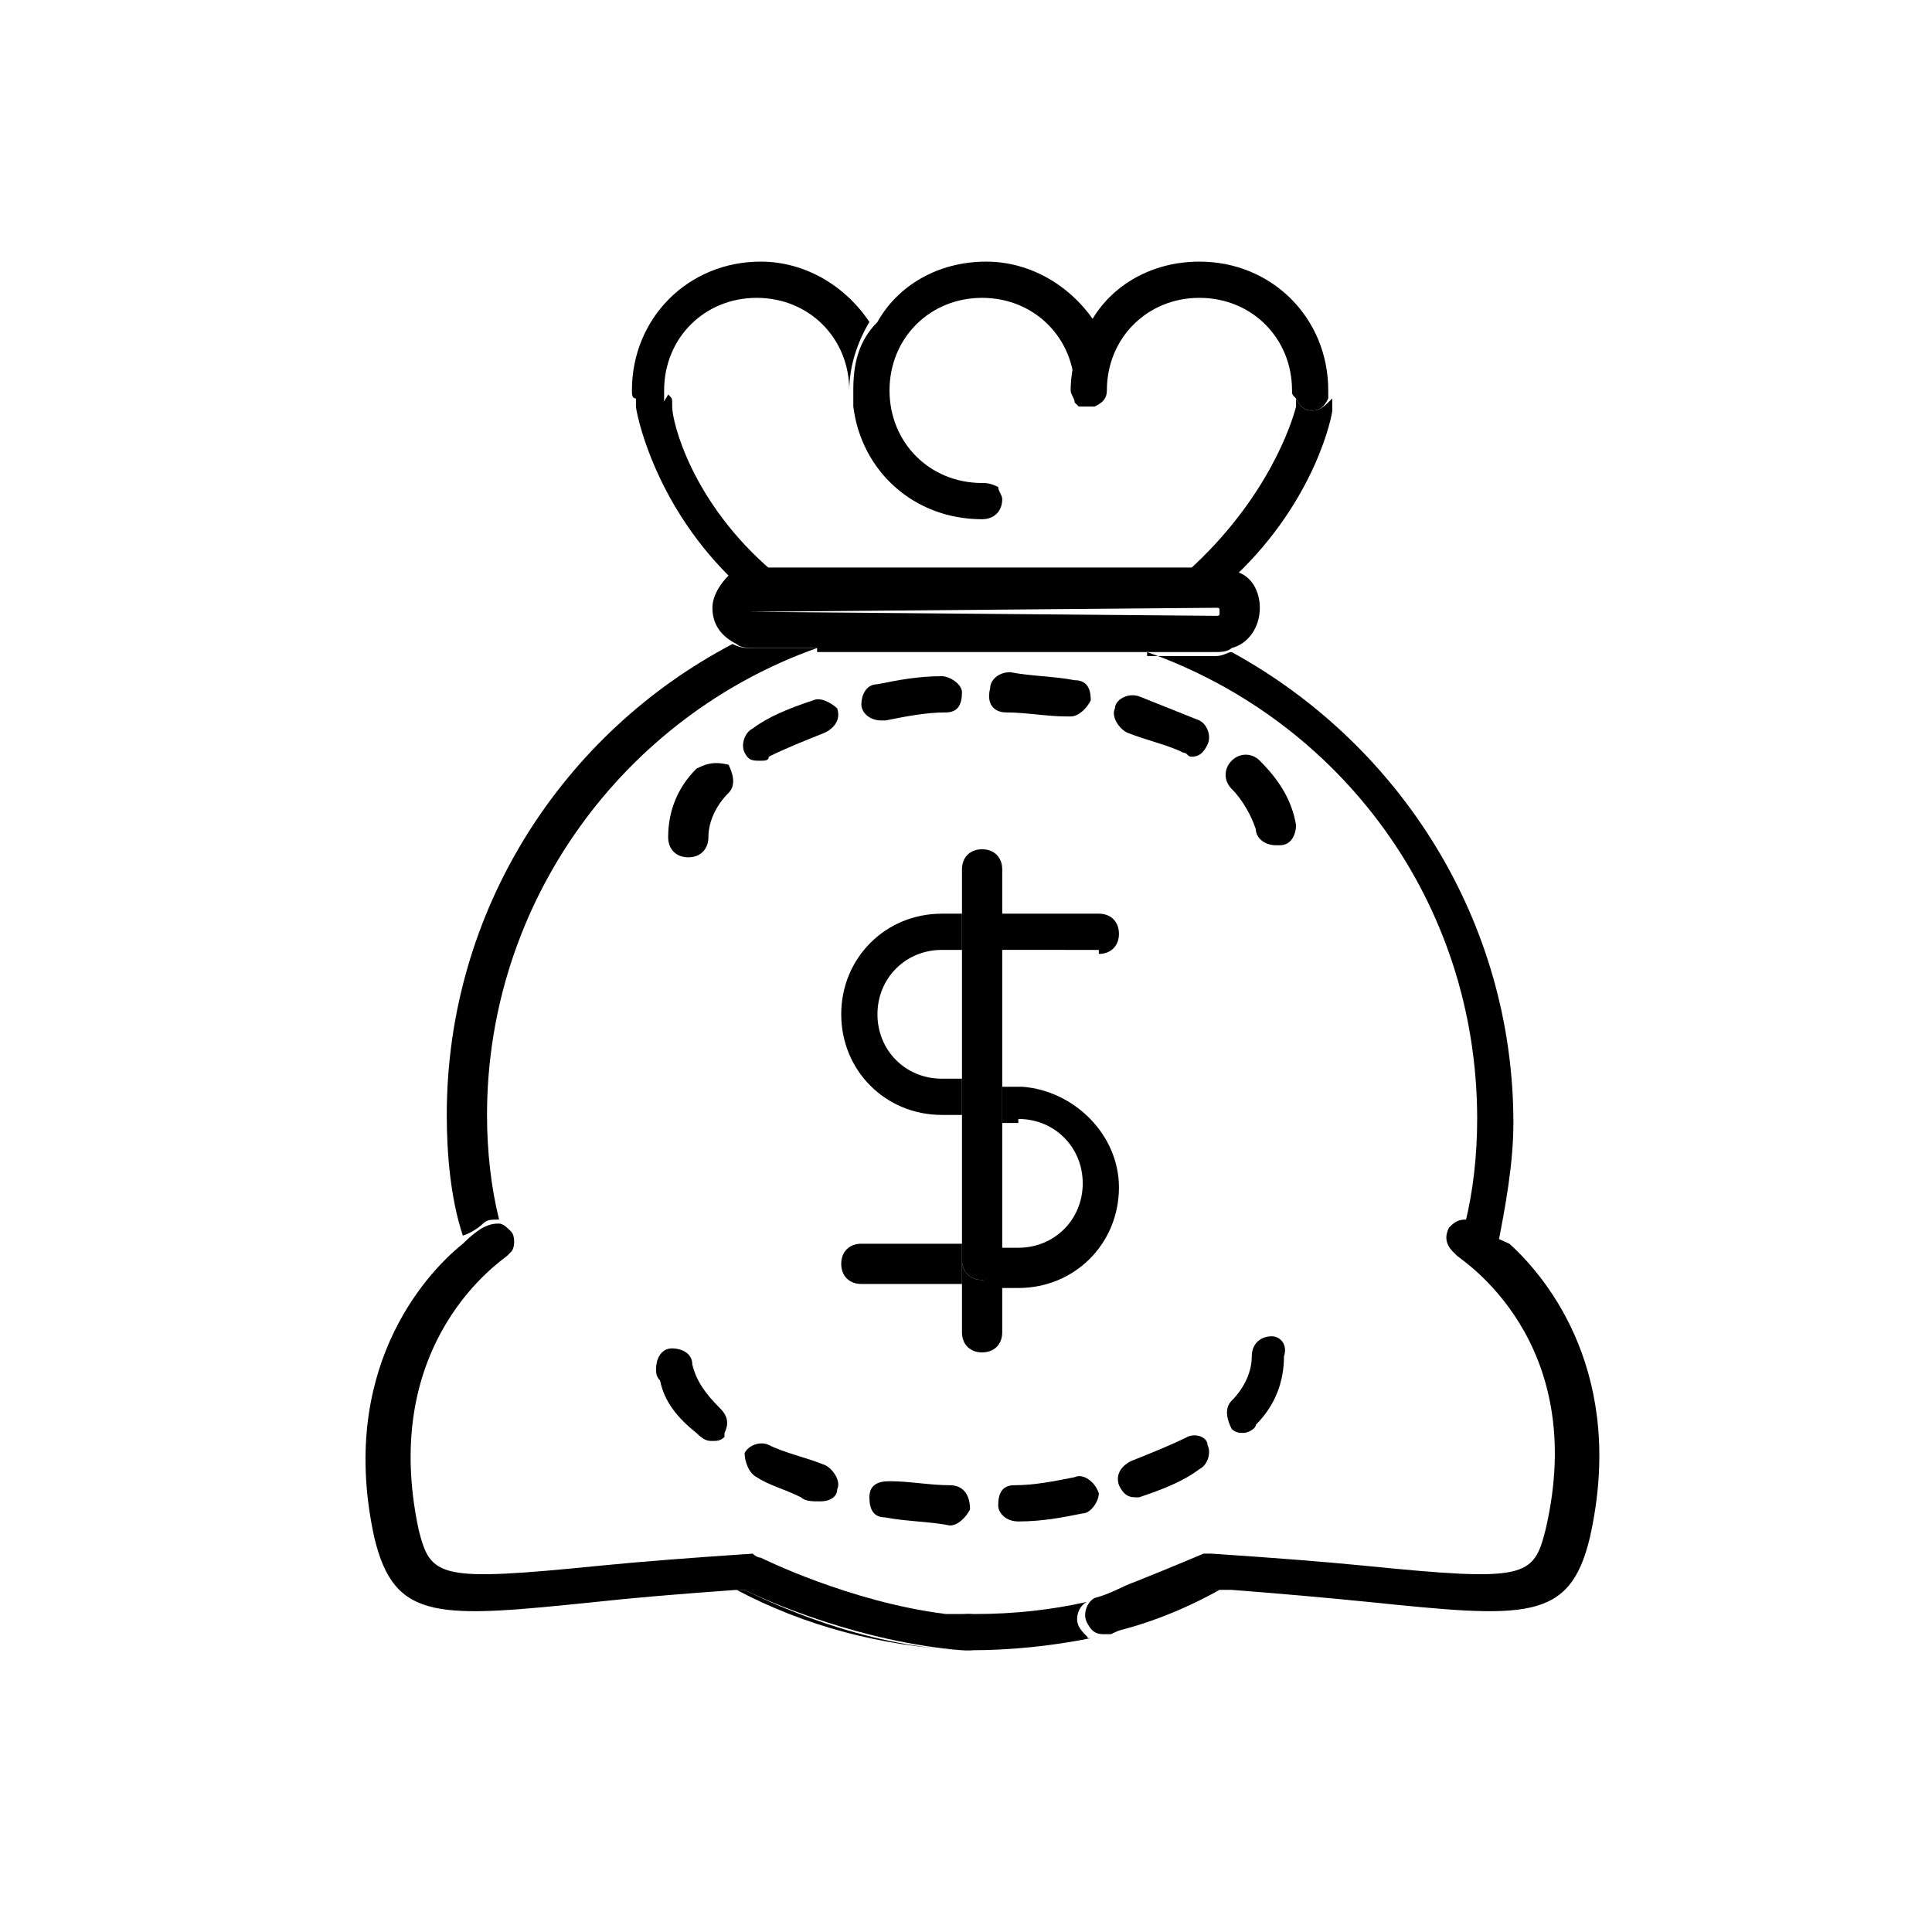 <?xml version="1.0" encoding="utf-8"?>
<!-- Generator: Adobe Illustrator 24.0.1, SVG Export Plug-In . SVG Version: 6.00 Build 0)  -->
<svg version="1.1" id="Layer_1" xmlns="http://www.w3.org/2000/svg" xmlns:xlink="http://www.w3.org/1999/xlink" x="0px" y="0px"
	 viewBox="0 0 48 48" style="enable-background:new 0 0 48 48;" xml:space="preserve">
<style type="text/css">
	.st0{fill:none;}
</style>
<g>
	<path class="st0" d="M21.2,9.7h-4.6c0,0.1,0,0.1,0,0.2c0,0.1,0.1,0.1,0.1,0.2c0,0,0,0,0,0.1h4.6C21.2,10,21.2,9.8,21.2,9.7z"/>
	<path class="st0" d="M32.1,10c0,0,0-0.1,0-0.1c0-0.1-0.1-0.1-0.1-0.2h-4.6c0,0.2-0.1,0.3-0.3,0.4L32.1,10
		C32.1,10.1,32.1,10,32.1,10z"/>
	<path class="st0" d="M26.9,10.1c0,0-0.1-0.1-0.1-0.1l-0.1,0.1H26.9z"/>
	<path d="M32.6,10.2c-0.2,0-0.3-0.1-0.4-0.3c0,0,0,0.1,0,0.1c0,0,0,0,0,0.1c-0.1,0.4-0.7,2.3-2.7,4.1h0.8c0.2,0,0.3,0,0.4,0.1
		c2-1.9,2.4-4,2.4-4.1c0-0.1,0-0.2,0-0.3C32.9,10.1,32.8,10.2,32.6,10.2z"/>
	<path d="M18.7,14.2h0.5c-2-1.7-2.5-3.7-2.5-4.1c0,0,0-0.1,0-0.1c0-0.1,0-0.1-0.1-0.2c-0.1,0.2-0.2,0.3-0.4,0.3
		c-0.2,0-0.3-0.1-0.4-0.2c0,0.1,0,0.2,0,0.2c0,0.1,0.4,2.3,2.3,4.2C18.2,14.3,18.4,14.2,18.7,14.2z"/>
	<path d="M16.1,10.2c0.2,0,0.4-0.1,0.4-0.3c0-0.1,0-0.1,0-0.2c0-1.3,1-2.3,2.3-2.3c1.3,0,2.3,1,2.3,2.3c0-0.6,0.2-1.2,0.5-1.7
		c-0.6-0.9-1.6-1.5-2.7-1.5c-1.8,0-3.2,1.4-3.2,3.2c0,0.1,0,0.2,0.1,0.2C15.8,10.1,16,10.2,16.1,10.2z"/>
	<path d="M21.2,9.7c0,0.1,0,0.3,0,0.4c0.2,1.6,1.5,2.8,3.2,2.8c0.3,0,0.5-0.2,0.5-0.5c0-0.1-0.1-0.2-0.1-0.3
		C24.6,12,24.5,12,24.4,12c-1.3,0-2.3-1-2.3-2.3c0-1.3,1-2.3,2.3-2.3c1.3,0,2.3,1,2.3,2.3c0-0.6,0.2-1.2,0.5-1.7
		c-0.6-0.9-1.6-1.5-2.7-1.5c-1.2,0-2.2,0.6-2.7,1.5C21.3,8.5,21.2,9.1,21.2,9.7z"/>
	<path d="M26.6,9.7c0,0.1,0.1,0.2,0.1,0.3c0,0,0.1,0.1,0.1,0.1c0.1,0,0.1,0,0.2,0c0.1,0,0.1,0,0.2,0c0.2-0.1,0.3-0.2,0.3-0.4
		c0-1.3,1-2.3,2.3-2.3c1.3,0,2.3,1,2.3,2.3c0,0.1,0,0.1,0.1,0.2c0.1,0.2,0.2,0.3,0.4,0.3c0.2,0,0.3-0.1,0.4-0.3
		C33,9.8,33,9.8,33,9.7c0-1.8-1.4-3.2-3.2-3.2c-1.2,0-2.2,0.6-2.7,1.5C26.8,8.5,26.6,9.1,26.6,9.7z"/>
	<path d="M28.5,16.2c4.8,1.7,8.2,6.2,8.2,11.6c0,0.9-0.1,1.8-0.3,2.6c0.1,0,0.1,0,0.2,0.1c0,0,0.3,0.2,0.6,0.5
		c0.2-1,0.4-2.1,0.4-3.1c0-5-2.8-9.4-7-11.7c-0.1,0-0.2,0.1-0.4,0.1H28.5z"/>
	<path d="M18.3,39.5c1.7,0.9,3.6,1.4,5.6,1.5c-2.5-0.1-4.8-1.2-5.4-1.5C18.5,39.5,18.4,39.5,18.3,39.5z"/>
	<path d="M27.4,40.6C27.4,40.6,27.4,40.6,27.4,40.6c1-0.2,2-0.6,2.9-1.1c-0.1,0-0.2,0-0.4,0C29.7,39.6,28.7,40.1,27.4,40.6z"/>
	<path d="M26.8,40.4c-0.1-0.2,0-0.5,0.2-0.6c0,0,0,0,0,0c-0.9,0.2-1.8,0.3-2.8,0.3c-0.1,0-0.3,0-0.4,0c0,0,0.1,0,0.1,0
		c0.3,0,0.5,0.2,0.4,0.5c0,0.2-0.2,0.4-0.4,0.4c0.1,0,0.2,0,0.2,0c1,0,2-0.1,3-0.3c0,0-0.1,0-0.1,0C27.1,40.7,26.9,40.6,26.8,40.4z"
		/>
	<path d="M12,30.4c0.1-0.1,0.2-0.1,0.4-0.1c-0.2-0.8-0.3-1.7-0.3-2.6c0-5.3,3.4-9.9,8.2-11.6h-1.6c-0.2,0-0.3,0-0.5-0.1
		c-4.2,2.2-7.1,6.6-7.1,11.7c0,1,0.1,2.1,0.4,3C11.8,30.6,12,30.4,12,30.4z"/>
	<path d="M9.3,38.2c0.5,2.1,1.6,2,5.5,1.6c0.9-0.1,2.1-0.2,3.5-0.3c0.1,0,0.1,0,0.2,0c0.6,0.3,2.9,1.3,5.4,1.5c0.1,0,0.1,0,0.2,0
		c0,0,0,0,0,0c0,0,0,0,0,0c0.2,0,0.4-0.2,0.4-0.4c0-0.3-0.2-0.5-0.4-0.5c0,0-0.1,0-0.1,0c-0.2,0-0.3,0-0.5,0
		c-2.4-0.3-4.6-1.4-4.6-1.4c-0.1,0-0.2-0.1-0.2-0.1c-1.5,0.1-2.8,0.2-3.8,0.3c-4,0.4-4.2,0.3-4.5-0.9c-1-4.7,2.1-6.7,2.2-6.8
		c0,0,0.1-0.1,0.1-0.1c0.1-0.1,0.1-0.4,0-0.5c-0.1-0.1-0.2-0.2-0.3-0.2c-0.1,0-0.2,0-0.4,0.1c0,0-0.2,0.1-0.5,0.4
		C10.5,31.7,8.4,34.1,9.3,38.2z"/>
	<path d="M36.6,30.4c-0.1,0-0.1-0.1-0.2-0.1c-0.2,0-0.3,0.1-0.4,0.2c-0.1,0.2-0.1,0.4,0.1,0.6c0,0,0,0,0.1,0.1
		c0.1,0.1,3.3,2.1,2.2,6.8c-0.3,1.2-0.5,1.3-4.5,0.9c-1-0.1-2.3-0.2-3.8-0.3c-0.1,0-0.1,0-0.2,0c0,0-0.7,0.3-1.7,0.7
		c-0.3,0.1-0.6,0.3-1,0.4c0,0,0,0,0,0c-0.2,0.1-0.3,0.4-0.2,0.6c0.1,0.2,0.2,0.3,0.4,0.3c0,0,0.1,0,0.1,0c0,0,0,0,0,0
		c0,0,0.1,0,0.1,0c1.3-0.6,2.3-1,2.6-1.1c0.1,0,0.2,0,0.4,0c1.3,0.1,2.4,0.2,3.4,0.3c3.9,0.4,5,0.5,5.5-1.6c0.9-4-1-6.4-2-7.3
		C36.8,30.6,36.6,30.4,36.6,30.4z"/>
	<path d="M27.3,23.7c0.3,0,0.5-0.2,0.5-0.5c0-0.3-0.2-0.5-0.5-0.5h-2.5v0.9H27.3z"/>
	<path d="M23.9,31.4v-0.5h-2.5c-0.3,0-0.5,0.2-0.5,0.5c0,0.3,0.2,0.5,0.5,0.5h2.5V31.4z"/>
	<path d="M25.3,27.8c0.9,0,1.6,0.7,1.6,1.6c0,0.9-0.7,1.6-1.6,1.6h-0.5v0.5v0.5h0.5c1.4,0,2.5-1.1,2.5-2.5c0-1.3-1.1-2.4-2.4-2.5
		c0,0,0,0,0,0h-0.5v0.9H25.3z"/>
	<path d="M23.4,26.8c-0.9,0-1.6-0.7-1.6-1.6c0-0.9,0.7-1.6,1.6-1.6h0.5v-0.9h-0.5c-1.4,0-2.5,1.1-2.5,2.5c0,1.4,1.1,2.5,2.5,2.5h0.5
		v-0.9H23.4z"/>
	<path d="M24.4,31.8c-0.3,0-0.5-0.2-0.5-0.5v0.5v1.3c0,0.3,0.2,0.5,0.5,0.5c0.3,0,0.5-0.2,0.5-0.5v-1.3v-0.5
		C24.8,31.6,24.6,31.8,24.4,31.8z"/>
	<path d="M24.4,31.8c0.3,0,0.5-0.2,0.5-0.5v-0.5v-0.2v-3v-0.9v-3.1v-0.9v-1.1c0-0.3-0.2-0.5-0.5-0.5c-0.3,0-0.5,0.2-0.5,0.5v1.1v0.9
		v3.1v0.9v3v0.2v0.5C23.9,31.6,24.1,31.8,24.4,31.8z"/>
	<path d="M26.7,36.7c-0.5,0.1-1,0.2-1.5,0.2c-0.3,0-0.4,0.2-0.4,0.5c0,0.2,0.2,0.4,0.5,0.4c0,0,0,0,0,0c0.6,0,1.1-0.1,1.6-0.2
		c0.2,0,0.4-0.3,0.4-0.5C27.2,36.8,26.9,36.6,26.7,36.7z"/>
	<path d="M31.6,33.2c-0.3,0-0.5,0.2-0.5,0.5c0,0.4-0.2,0.8-0.5,1.1c-0.2,0.2-0.1,0.5,0,0.7c0.1,0.1,0.2,0.1,0.3,0.1
		c0.1,0,0.3-0.1,0.3-0.2c0.5-0.5,0.7-1.1,0.7-1.7C32,33.4,31.8,33.2,31.6,33.2z"/>
	<path d="M23.6,36.9c-0.5,0-1-0.1-1.5-0.1c-0.3,0-0.5,0.1-0.5,0.4c0,0.3,0.1,0.5,0.4,0.5c0.5,0.1,1.1,0.1,1.6,0.2c0,0,0,0,0,0
		c0.2,0,0.4-0.2,0.5-0.4C24.1,37.1,23.9,36.9,23.6,36.9z"/>
	<path d="M29.5,35.7c-0.4,0.2-0.9,0.4-1.4,0.6c-0.2,0.1-0.4,0.3-0.3,0.6c0.1,0.2,0.2,0.3,0.4,0.3c0,0,0.1,0,0.1,0
		c0.6-0.2,1.1-0.4,1.5-0.7c0.2-0.1,0.3-0.4,0.2-0.6C30,35.7,29.7,35.6,29.5,35.7z"/>
	<path d="M17.7,35.8c0.1,0,0.2,0,0.3-0.1c0,0,0,0,0-0.1c0.1-0.2,0.1-0.4-0.1-0.6c-0.4-0.4-0.6-0.7-0.7-1.1c0-0.3-0.3-0.4-0.5-0.4
		c-0.3,0-0.4,0.3-0.4,0.5c0,0.1,0,0.2,0.1,0.3c0.1,0.5,0.4,0.9,0.9,1.3C17.5,35.8,17.6,35.8,17.7,35.8z"/>
	<path d="M18.8,36.7c0.3,0.2,0.7,0.3,1.1,0.5c0.1,0.1,0.3,0.1,0.4,0.1c0,0,0.1,0,0.1,0c0.2,0,0.4-0.1,0.4-0.3
		c0.1-0.2-0.1-0.5-0.3-0.6c-0.5-0.2-1-0.3-1.4-0.5c-0.2-0.1-0.5,0-0.6,0.2c0,0,0,0,0,0C18.5,36.3,18.6,36.6,18.8,36.7z"/>
	<path d="M17.3,19.1c-0.5,0.5-0.7,1.1-0.7,1.7c0,0.3,0.2,0.5,0.5,0.5c0.3,0,0.5-0.2,0.5-0.5c0-0.4,0.2-0.8,0.5-1.1
		c0.2-0.2,0.1-0.5,0-0.7C17.7,18.9,17.5,19,17.3,19.1z"/>
	<path d="M31.2,20.6c0,0.2,0.2,0.4,0.5,0.4c0,0,0.1,0,0.1,0c0.3,0,0.4-0.3,0.4-0.5c-0.1-0.6-0.4-1.1-0.9-1.6c-0.2-0.2-0.5-0.2-0.7,0
		c-0.2,0.2-0.2,0.5,0,0.7C30.9,19.9,31.1,20.3,31.2,20.6z"/>
	<path d="M25,17.7c0.5,0,1,0.1,1.5,0.1c0,0,0,0,0.1,0c0.2,0,0.4-0.2,0.5-0.4c0-0.3-0.1-0.5-0.4-0.5c-0.5-0.1-1.1-0.1-1.6-0.2
		c-0.3,0-0.5,0.2-0.5,0.4C24.5,17.5,24.7,17.7,25,17.7z"/>
	<path d="M27.7,17.6c-0.1,0.2,0.1,0.5,0.3,0.6c0.5,0.2,1,0.3,1.4,0.5c0.1,0,0.1,0.1,0.2,0.1c0.2,0,0.3-0.1,0.4-0.3
		c0.1-0.2,0-0.5-0.2-0.6c-0.5-0.2-1-0.4-1.5-0.6C28,17.2,27.7,17.4,27.7,17.6z"/>
	<path d="M20.2,17.4c-0.6,0.2-1.1,0.4-1.5,0.7c-0.2,0.1-0.3,0.4-0.2,0.6c0.1,0.2,0.2,0.2,0.4,0.2c0.1,0,0.2,0,0.2-0.1
		c0.4-0.2,0.9-0.4,1.4-0.6c0.2-0.1,0.4-0.3,0.3-0.6C20.7,17.5,20.4,17.3,20.2,17.4z"/>
	<path d="M23.4,16.8c-0.6,0-1.1,0.1-1.6,0.2c-0.3,0-0.4,0.3-0.4,0.5c0,0.2,0.2,0.4,0.5,0.4c0,0,0.1,0,0.1,0c0.5-0.1,1-0.2,1.5-0.2
		c0.3,0,0.4-0.2,0.4-0.5C23.9,17,23.6,16.8,23.4,16.8z"/>
	<path d="M20.3,16.2h8.2h1.7c0.1,0,0.3,0,0.4-0.1c0.4-0.1,0.7-0.5,0.7-1c0-0.4-0.2-0.8-0.6-0.9c-0.1-0.1-0.3-0.1-0.4-0.1h-0.8H19.2
		h-0.5c-0.2,0-0.5,0.1-0.6,0.2c-0.2,0.2-0.4,0.5-0.4,0.8c0,0.4,0.2,0.7,0.6,0.9c0.1,0.1,0.3,0.1,0.5,0.1H20.3z M18.6,15.2
		C18.6,15.1,18.6,15.1,18.6,15.2l11.6-0.1c0.1,0,0.1,0,0.1,0.1c0,0.1,0,0.1-0.1,0.1L18.6,15.2C18.6,15.3,18.6,15.2,18.6,15.2z"/>
</g>
</svg>
